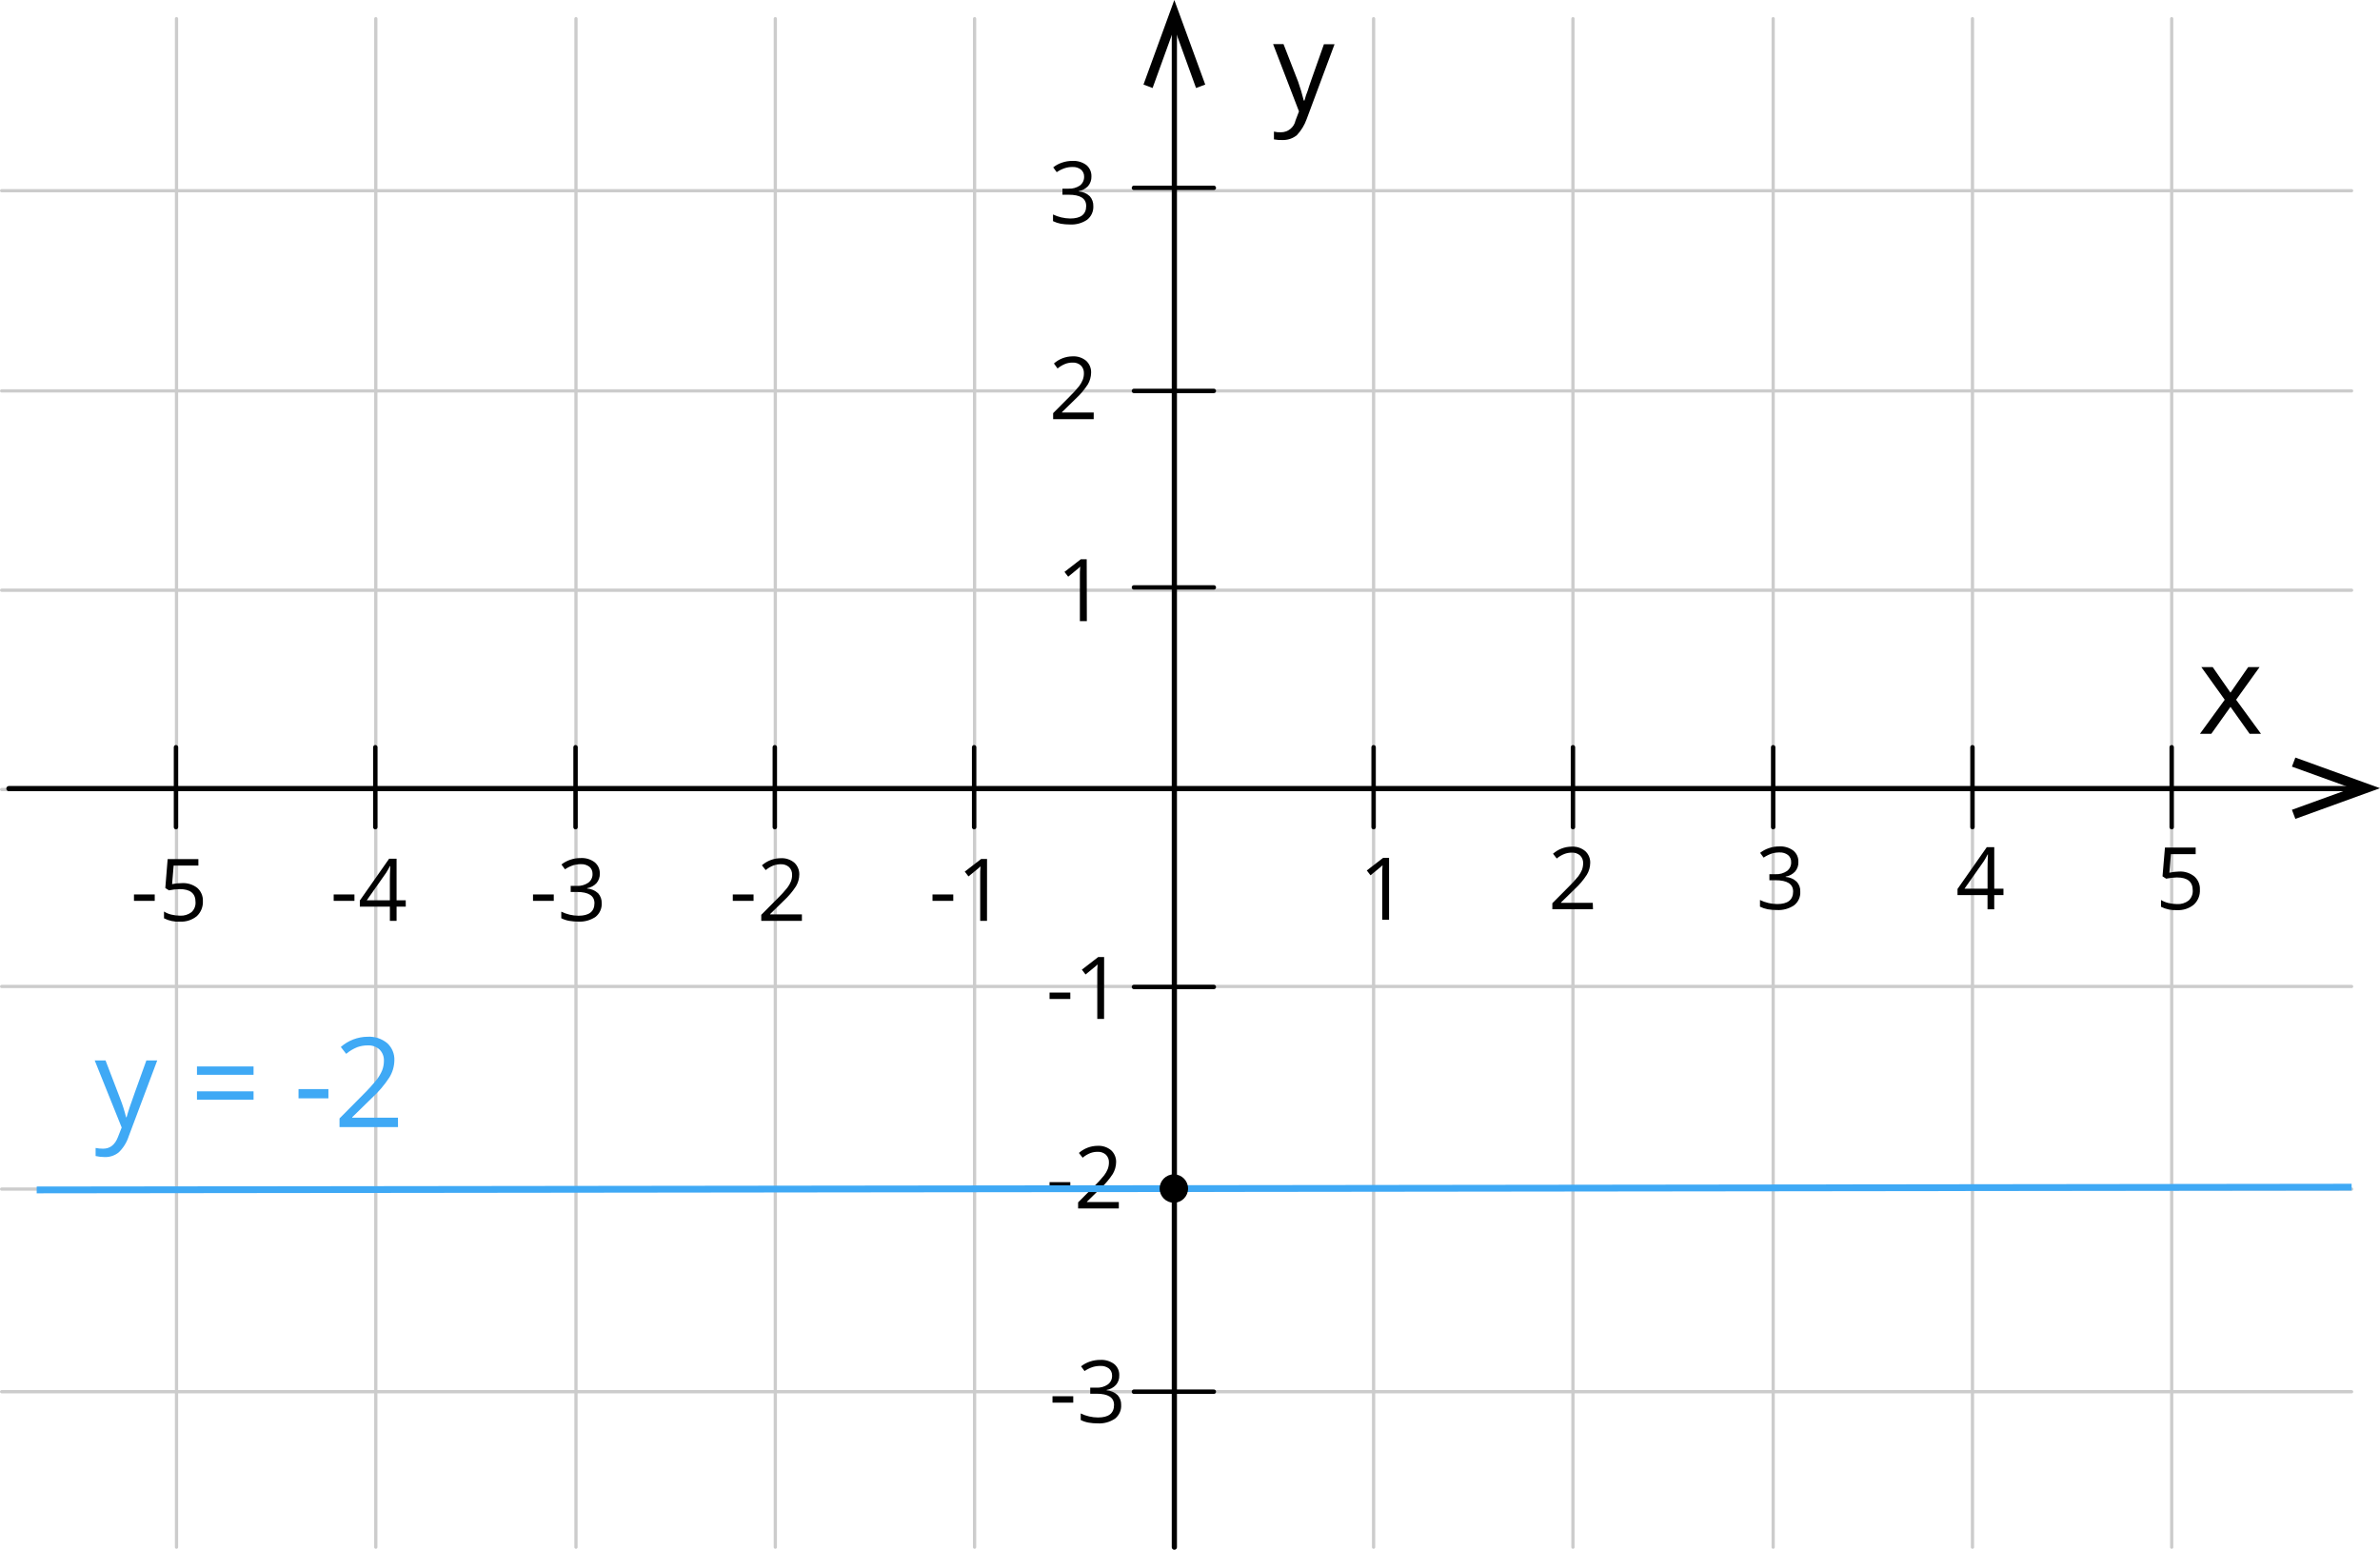 <?xml version="1.0" encoding="UTF-8"?>
<svg id="Layer_2" data-name="Layer 2" xmlns="http://www.w3.org/2000/svg" width="1400.96" height="912.17" viewBox="0 0 1400.96 912.17">
  <defs>
    <style>
      .cls-1 {
        stroke: #3fa9f5;
        stroke-miterlimit: 10;
        stroke-width: 4px;
      }

      .cls-1, .cls-2, .cls-3, .cls-4 {
        fill: none;
      }

      .cls-5 {
        fill: #3fa9f5;
      }

      .cls-6 {
        fill-rule: evenodd;
      }

      .cls-6, .cls-7 {
        fill: #010101;
      }

      .cls-2 {
        stroke: #ccc;
        stroke-width: 1.91px;
      }

      .cls-2, .cls-3, .cls-4 {
        stroke-linecap: round;
        stroke-linejoin: round;
      }

      .cls-3 {
        stroke-width: 3.06px;
      }

      .cls-3, .cls-4 {
        stroke: #010101;
      }

      .cls-4 {
        stroke-width: 2.6px;
      }
    </style>
  </defs>
  <g id="Layer_1-2" data-name="Layer 1">
    <line class="cls-2" x1="691.27" y1="773.04" x2="691.27" y2="11"/>
    <line class="cls-2" x1="808.56" y1="910.64" x2="808.56" y2="11"/>
    <line class="cls-2" x1="925.9" y1="910.64" x2="925.9" y2="11"/>
    <line class="cls-2" x1="1043.76" y1="910.64" x2="1043.76" y2="11"/>
    <line class="cls-2" x1="1161.07" y1="910.64" x2="1161.07" y2="11"/>
    <line class="cls-2" x1="1278.34" y1="910.64" x2="1278.34" y2="11"/>
    <line class="cls-2" x1="103.9" y1="910.64" x2="103.9" y2="11"/>
    <line class="cls-2" x1="221.21" y1="910.64" x2="221.21" y2="11"/>
    <line class="cls-2" x1="339.04" y1="910.64" x2="339.04" y2="11"/>
    <line class="cls-2" x1="456.38" y1="910.64" x2="456.38" y2="11"/>
    <line class="cls-2" x1="573.68" y1="910.64" x2="573.68" y2="11"/>
    <line class="cls-2" x1=".96" y1="112.24" x2="1384.25" y2="112.24"/>
    <line class="cls-2" x1=".96" y1="230.09" x2="1384.25" y2="230.09"/>
    <line class="cls-2" x1=".96" y1="347.4" x2="1384.25" y2="347.4"/>
    <line class="cls-2" x1=".96" y1="580.63" x2="1384.25" y2="580.63"/>
    <line class="cls-2" x1=".96" y1="699.88" x2="1384.25" y2="699.88"/>
    <line class="cls-2" x1=".96" y1="819.13" x2="1384.25" y2="819.13"/>
    <line class="cls-2" x1=".96" y1="464.71" x2="1384.25" y2="464.71"/>
    <line class="cls-3" x1="691.27" y1="910.64" x2="691.27" y2="16.49"/>
    <line class="cls-3" x1="5.25" y1="464.16" x2="1385.6" y2="464.16"/>
    <polygon class="cls-6" points="1351.14 481.98 1349.12 476.63 1384.22 463.92 1349.12 451.23 1351.14 445.89 1400.96 463.92 1351.14 481.98"/>
    <polygon class="cls-6" points="1309.56 411.86 1295.78 392.63 1302.47 392.63 1312.95 407.68 1323.39 392.63 1330.08 392.63 1316.26 411.86 1330.91 431.9 1324.22 431.9 1312.95 416.04 1301.66 431.9 1294.97 431.9 1309.56 411.86"/>
    <line class="cls-4" x1="1161.07" y1="486.85" x2="1161.07" y2="439.82"/>
    <line class="cls-4" x1="925.9" y1="486.85" x2="925.9" y2="439.82"/>
    <path class="cls-6" d="M749.42,25.98h6.11l8.6,22.1c1.28,3.64,2.4,7.35,3.32,11.11h.4c.54-2.08,1.22-4.12,2.03-6.11,.83-2.86,1.65-4.98,9.43-27.03h6.25l-16.41,44.07c-1.25,3.5-3.21,6.71-5.75,9.43-2.2,1.79-4.94,2.8-7.78,2.86h-.4c-1.79,.08-3.58-.04-5.33-.37v-4.58c1.34,.33,2.73,.46,4.11,.4h0c4.16,.02,7.76-2.89,8.6-6.97l2.03-5.32-15.22-39.58Z"/>
    <polygon class="cls-6" points="709.45 49.78 704.04 51.8 691.25 16.49 678.46 51.8 673.1 49.78 691.25 0 709.45 49.78"/>
    <line class="cls-4" x1="667.48" y1="230.09" x2="714.51" y2="230.09"/>
    <line class="cls-4" x1="667.48" y1="699.88" x2="714.51" y2="699.88"/>
    <line class="cls-4" x1="456.08" y1="486.85" x2="456.08" y2="439.82"/>
    <line class="cls-4" x1="220.92" y1="486.85" x2="220.92" y2="439.82"/>
    <line class="cls-4" x1="667.48" y1="345.74" x2="714.51" y2="345.74"/>
    <line class="cls-4" x1="667.48" y1="110.57" x2="714.51" y2="110.57"/>
    <line class="cls-4" x1="808.56" y1="486.85" x2="808.56" y2="439.82"/>
    <line class="cls-4" x1="1043.76" y1="486.85" x2="1043.76" y2="439.82"/>
    <line class="cls-4" x1="1278.34" y1="486.85" x2="1278.34" y2="439.82"/>
    <line class="cls-4" x1="573.41" y1="486.85" x2="573.41" y2="439.82"/>
    <line class="cls-4" x1="338.79" y1="486.85" x2="338.79" y2="439.82"/>
    <line class="cls-4" x1="103.59" y1="486.85" x2="103.59" y2="439.82"/>
    <line class="cls-4" x1="667.48" y1="580.9" x2="714.51" y2="580.9"/>
    <line class="cls-4" x1="667.48" y1="819.13" x2="714.51" y2="819.13"/>
    <path class="cls-7" d="M639.77,365.59h-4.11v-25.98c-.05-2.04,.02-4.08,.2-6.11-.37,.35-.75,.72-1.18,1.1s-2.4,2-5.9,4.84l-2.19-2.83,9.61-7.44h3.48l.08,36.41Z"/>
    <path class="cls-7" d="M643.79,246.73h-23.87v-3.56l9.58-9.63c2.03-1.99,3.95-4.1,5.75-6.31,.86-1.13,1.56-2.37,2.09-3.68,.47-1.23,.71-2.54,.69-3.85,.08-1.71-.57-3.37-1.77-4.58-1.33-1.2-3.1-1.82-4.89-1.71-1.46-.01-2.91,.24-4.28,.75-1.66,.66-3.21,1.58-4.58,2.72l-2.12-2.95c3.02-2.67,6.91-4.16,10.94-4.19,2.92-.18,5.79,.76,8.04,2.63,1.95,1.81,3.02,4.38,2.9,7.04-.05,2.41-.72,4.77-1.94,6.85-2.05,3.15-4.49,6.02-7.26,8.56l-7.96,7.78v.21h18.7l-.02,3.93Z"/>
    <path class="cls-7" d="M642.46,103.82c.07,2.08-.63,4.1-1.96,5.7-1.48,1.56-3.42,2.59-5.53,2.96v.2c2.42,.15,4.72,1.13,6.49,2.78,1.43,1.61,2.19,3.71,2.11,5.87,.15,3.09-1.19,6.06-3.61,7.99-3.01,2.05-6.62,3.03-10.25,2.81-1.77,0-3.54-.14-5.29-.44-1.59-.31-3.13-.82-4.58-1.53v-3.93c3.16,1.51,6.6,2.33,10.1,2.38,6.29,0,9.43-2.46,9.43-7.38,0-4.43-3.46-6.64-10.39-6.62h-3.59v-3.56h3.64c2.35,.11,4.67-.54,6.63-1.85,1.62-1.23,2.55-3.17,2.49-5.21,.06-1.6-.62-3.14-1.85-4.17-1.42-1.09-3.18-1.63-4.97-1.53-1.52-.02-3.04,.2-4.49,.66-1.71,.56-3.34,1.37-4.83,2.38l-2.05-2.83c1.54-1.23,3.29-2.17,5.16-2.78,1.96-.69,4.03-1.03,6.11-1.01,2.95-.18,5.86,.68,8.24,2.43,1.97,1.64,3.07,4.1,2.98,6.66Z"/>
    <g>
      <path class="cls-7" d="M617.81,699.56v-3.77h12.22v3.77h-12.22Z"/>
      <path class="cls-7" d="M658.58,711.26h-23.96v-3.56l9.57-9.61c2.05-1.99,3.98-4.1,5.78-6.33,.86-1.13,1.56-2.37,2.09-3.68,.46-1.23,.7-2.54,.7-3.85,.08-1.71-.56-3.37-1.76-4.58-1.34-1.2-3.11-1.82-4.91-1.71-1.46-.01-2.92,.24-4.29,.75-1.64,.65-3.16,1.57-4.51,2.72l-2.2-2.81c3.03-2.67,6.92-4.16,10.96-4.19,2.91-.18,5.78,.76,8.02,2.63,1.95,1.81,3.01,4.38,2.92,7.04-.05,2.41-.72,4.77-1.94,6.85-2.05,3.14-4.49,6.02-7.26,8.56l-7.96,7.79v.21h18.75v3.77Z"/>
    </g>
    <g>
      <path class="cls-7" d="M617.81,587.99v-3.77h12.22v3.77h-12.22Z"/>
      <path class="cls-7" d="M649.9,599.71h-4v-25.98c-.05-2.04,.02-4.08,.2-6.11-.35,.35-.73,.72-1.18,1.1s-2.4,2-5.91,4.84l-2.19-2.83,9.63-7.44h3.48l-.03,36.41Z"/>
    </g>
    <g>
      <path class="cls-7" d="M548.91,530.23v-3.77h12.22v3.77h-12.22Z"/>
      <path class="cls-7" d="M581,542h-4.02v-25.98c-.05-2.04,.02-4.08,.2-6.11-.35,.35-.73,.7-1.18,1.08s-2.4,2-5.91,4.86l-2.19-2.84,9.63-7.43h3.48l-.02,36.41Z"/>
    </g>
    <g>
      <path class="cls-7" d="M431.35,530.23v-3.77h12.22v3.77h-12.22Z"/>
      <path class="cls-7" d="M472.04,542h-23.93v-3.55l9.57-9.63c2.06-1.98,3.99-4.1,5.78-6.33,.87-1.12,1.57-2.36,2.09-3.68,.48-1.23,.72-2.53,.7-3.85,.09-1.71-.55-3.38-1.76-4.58-1.35-1.19-3.11-1.8-4.91-1.7-1.46-.02-2.91,.23-4.28,.73-1.67,.65-3.21,1.57-4.58,2.72l-2.22-2.81c3.03-2.67,6.93-4.16,10.97-4.19,2.94-.19,5.83,.75,8.1,2.63,1.94,1.82,3.01,4.4,2.92,7.06-.04,2.41-.71,4.76-1.94,6.83-2.05,3.14-4.49,6.02-7.26,8.56l-7.96,7.79v.2h18.7v3.79Z"/>
    </g>
    <g>
      <path class="cls-7" d="M313.75,530.23v-3.77h12.22v3.77h-12.22Z"/>
      <path class="cls-7" d="M353.08,514.14c.07,2.07-.62,4.1-1.96,5.68-1.47,1.56-3.42,2.6-5.53,2.96v.2c2.42,.15,4.71,1.14,6.49,2.78,1.43,1.61,2.19,3.71,2.11,5.87,.16,3.09-1.19,6.07-3.61,8.01-3.01,2.03-6.61,3.02-10.24,2.8-1.77,0-3.54-.14-5.29-.44-1.62-.29-3.19-.81-4.66-1.53v-3.87c1.6,.78,3.29,1.38,5.03,1.79,1.66,.38,3.37,.58,5.07,.6,6.27,0,9.4-2.46,9.43-7.38,0-4.41-3.47-6.62-10.41-6.62h-3.58v-3.56h3.62c2.39,.12,4.76-.54,6.74-1.88,1.65-1.21,2.59-3.17,2.49-5.21,.06-1.59-.61-3.13-1.82-4.17-1.43-1.07-3.18-1.61-4.97-1.53-1.55-.02-3.1,.19-4.58,.64-1.71,.56-3.34,1.37-4.83,2.38l-2.09-2.83c1.54-1.22,3.29-2.16,5.15-2.78,1.96-.68,4.03-1.03,6.11-1.01,2.95-.19,5.86,.67,8.24,2.43,2.01,1.62,3.15,4.08,3.07,6.66Z"/>
    </g>
    <g>
      <path class="cls-7" d="M619.54,825.58v-3.77h12.22v3.77h-12.22Z"/>
      <path class="cls-7" d="M658.84,809.48c.1,2.08-.6,4.11-1.96,5.68-1.46,1.58-3.41,2.62-5.53,2.96v.2c2.42,.15,4.72,1.13,6.49,2.78,1.45,1.6,2.21,3.71,2.12,5.87,.17,3.1-1.18,6.08-3.61,8.01-3.01,2.04-6.61,3.03-10.24,2.8-1.77,.01-3.54-.14-5.29-.44-1.62-.28-3.19-.8-4.66-1.53v-3.87c3.17,1.54,6.65,2.35,10.18,2.37,6.27,0,9.41-2.46,9.43-7.38,0-4.4-3.47-6.62-10.41-6.62h-3.61v-3.56h3.61c2.39,.15,4.77-.52,6.74-1.88,1.66-1.21,2.6-3.16,2.51-5.21,.06-1.6-.61-3.13-1.82-4.17-1.43-1.07-3.18-1.61-4.97-1.53-1.55-.02-3.1,.2-4.58,.64-1.71,.58-3.34,1.38-4.84,2.38l-2.06-2.78c1.55-1.21,3.29-2.15,5.15-2.78,1.97-.67,4.03-1.01,6.11-1.01,2.94-.18,5.86,.68,8.24,2.43,1.98,1.62,3.09,4.07,3,6.63Z"/>
    </g>
    <g>
      <path class="cls-7" d="M196.42,530.23v-3.77h12.22v3.77h-12.22Z"/>
      <path class="cls-7" d="M238.83,533.64h-5.39v8.36h-3.94v-8.36h-17.69v-3.61l17.24-24.59h4.39v24.45h5.39l.02,3.74Zm-9.34-3.74v-12.09c0-2.38,.08-5.06,.24-8.04h-.2c-.69,1.36-1.44,2.67-2.25,3.96l-11.38,16.17h13.58Z"/>
    </g>
    <g>
      <path class="cls-7" d="M78.86,530.23v-3.77h12.22v3.77h-12.22Z"/>
      <path class="cls-7" d="M106.96,519.8c3.3-.23,6.56,.77,9.17,2.8,2.21,1.97,3.43,4.83,3.3,7.79,.16,3.34-1.16,6.58-3.59,8.86-2.79,2.26-6.33,3.4-9.92,3.21-3.25,.19-6.48-.49-9.38-1.97v-3.97c1.33,.83,2.79,1.44,4.31,1.8,1.67,.4,3.37,.61,5.09,.63,2.44,.15,4.84-.58,6.78-2.06,1.65-1.52,2.52-3.69,2.38-5.93,0-5.1-3.06-7.64-9.32-7.64-2.13,.05-4.24,.29-6.33,.72l-2.14-1.36,1.38-17.01h18.09v3.8h-14.55l-.92,10.91c1.85-.38,3.74-.58,5.64-.58Z"/>
    </g>
    <path class="cls-7" d="M1282.62,512.97c3.26-.19,6.47,.82,9.02,2.86,2.24,1.95,3.46,4.83,3.3,7.79,.19,3.34-1.13,6.58-3.59,8.85-2.78,2.26-6.31,3.41-9.89,3.21-3.25,.18-6.5-.49-9.41-1.96v-3.99c1.35,.81,2.82,1.4,4.35,1.76,1.67,.41,3.38,.63,5.1,.64,2.44,.14,4.85-.59,6.8-2.08,1.66-1.52,2.56-3.71,2.43-5.96,0-5.1-3.06-7.64-9.32-7.64-2.13,.05-4.24,.29-6.33,.72l-2.14-1.38,1.44-16.93h18.08v3.87h-14.58l-.9,10.93c1.85-.42,3.74-.65,5.64-.69Z"/>
    <path class="cls-7" d="M1179.3,526.83h-5.41v8.36h-3.96v-8.36h-17.66v-3.61l17.24-24.6h4.39v24.45h5.41v3.76Zm-9.35-3.76v-12.09c0-2.37,.08-5.04,.23-8.04h-.2c-.67,1.36-1.42,2.68-2.23,3.96l-11.37,16.17h13.57Z"/>
    <path class="cls-7" d="M1058.6,507.31c.1,2.08-.6,4.12-1.96,5.7-1.47,1.56-3.41,2.6-5.53,2.95v.2c2.43,.14,4.73,1.13,6.49,2.8,1.47,1.59,2.23,3.71,2.11,5.87,.18,3.09-1.17,6.08-3.61,7.99-3.01,2.05-6.61,3.03-10.24,2.8-1.77,0-3.54-.13-5.29-.43-1.59-.31-3.13-.83-4.58-1.53v-3.93c1.6,.78,3.29,1.37,5.03,1.77,1.66,.39,3.36,.6,5.07,.61,6.28,0,9.41-2.48,9.41-7.4,0-4.4-3.45-6.62-10.39-6.62h-3.58v-3.55h3.64c2.39,.12,4.75-.54,6.72-1.88,1.63-1.22,2.55-3.17,2.44-5.21,.08-1.6-.59-3.15-1.82-4.19-1.43-1.07-3.18-1.61-4.97-1.53-1.55-.02-3.1,.19-4.58,.64-1.71,.58-3.33,1.39-4.83,2.4l-2.06-2.8c1.54-1.21,3.29-2.15,5.15-2.77,1.96-.69,4.03-1.03,6.11-1.01,2.95-.18,5.86,.68,8.24,2.43,2.01,1.62,3.12,4.09,3.01,6.66Z"/>
    <path class="cls-7" d="M937.68,535.18h-23.91v-3.56l9.57-9.63c2.04-1.99,3.97-4.1,5.78-6.31,.83-1.15,1.53-2.38,2.09-3.68,.45-1.24,.68-2.55,.69-3.87,.08-1.71-.56-3.37-1.76-4.58-1.35-1.19-3.11-1.8-4.91-1.7-1.46-.01-2.92,.24-4.29,.75-1.67,.64-3.22,1.55-4.58,2.7l-2.19-2.81c3.02-2.66,6.9-4.14,10.93-4.17,2.92-.18,5.79,.76,8.04,2.63,1.97,1.8,3.04,4.38,2.92,7.04-.04,2.42-.72,4.78-1.97,6.85-2.04,3.16-4.48,6.03-7.26,8.56l-7.96,7.78v.2h18.7l.12,3.8Z"/>
    <path class="cls-7" d="M817.65,541.34h-4.02v-25.98c0-2.03,0-4.08,.2-6.11l-1.18,1.08c-.41,.38-2.4,2-5.91,4.86l-2.2-2.84,9.63-7.44h3.48v36.43Z"/>
    <line class="cls-1" x1="1384.25" y1="698.75" x2="21.6" y2="700.37"/>
    <g>
      <path class="cls-5" d="M55.75,624.15h6.37l8.59,22.39c1.41,3.61,2.58,7.3,3.51,11.06h.29c.31-1.21,.96-3.3,1.94-6.25s4.22-12.01,9.72-27.2h6.39l-16.81,44.7c-1.14,3.57-3.15,6.81-5.85,9.41-2.33,1.88-5.25,2.86-8.24,2.77-1.81,0-3.62-.2-5.38-.61v-4.75c1.45,.29,2.93,.44,4.42,.43,4.07,0,6.99-2.29,8.74-6.88l2.19-5.59-15.88-39.47Z"/>
      <path class="cls-5" d="M115.94,632.61v-4.91h33.31v4.91h-33.31Zm0,14.65v-4.91h33.31v4.91h-33.31Z"/>
      <path class="cls-5" d="M175.72,646.46v-5.44h17.59v5.44h-17.59Z"/>
      <path class="cls-5" d="M234.27,663.4h-34.41v-5.12l13.75-13.86c2.95-2.89,5.72-5.95,8.31-9.17,1.24-1.63,2.27-3.41,3.06-5.3,.67-1.78,1.01-3.66,1.01-5.56,.11-2.47-.81-4.87-2.55-6.63-1.93-1.73-4.47-2.61-7.06-2.46-2.08,0-4.15,.36-6.11,1.07-2.36,.95-4.55,2.27-6.49,3.91l-3.16-4.05c4.36-3.84,9.96-5.98,15.77-6.02,4.2-.24,8.33,1.11,11.57,3.79,2.82,2.6,4.36,6.31,4.19,10.15-.07,3.53-1.08,6.98-2.93,9.99-2.93,4.5-6.43,8.61-10.41,12.22l-11.46,11.2v.29h26.92l.02,5.55Z"/>
    </g>
    <circle cx="690.98" cy="699.56" r="8.36"/>
  </g>
</svg>